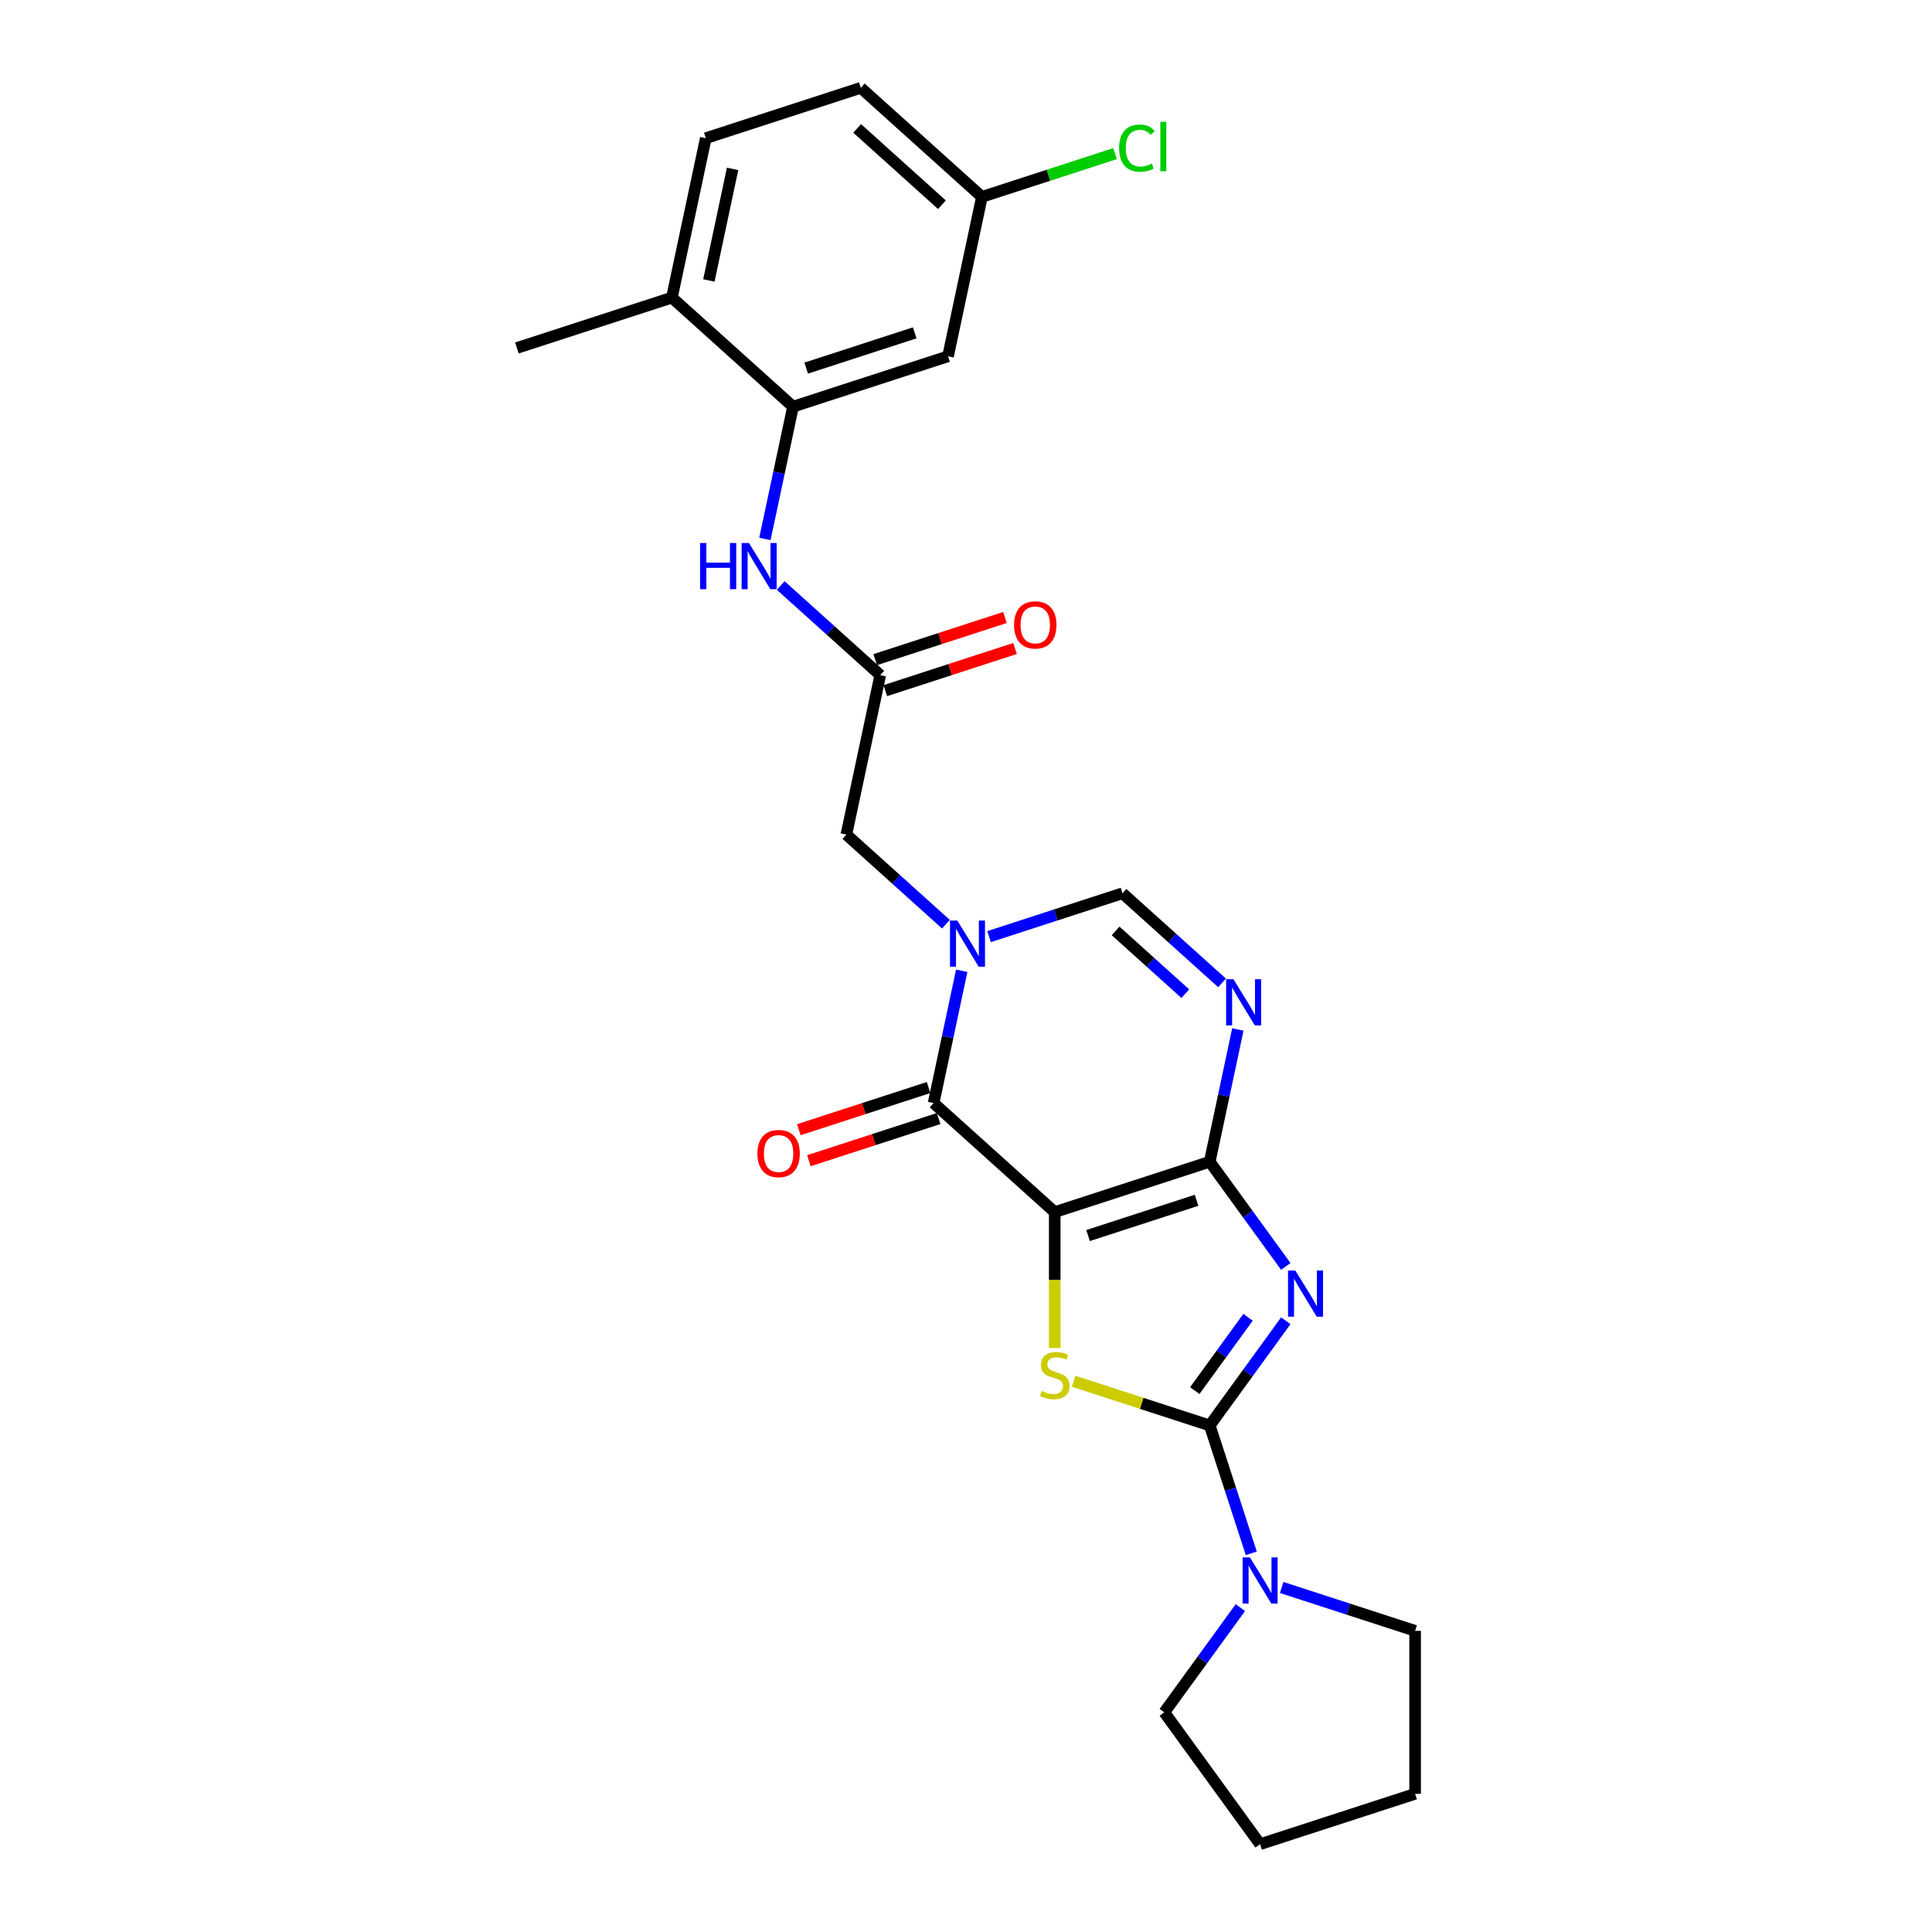 <?xml version='1.0' encoding='iso-8859-1'?>
<svg version='1.1' baseProfile='full'
              xmlns='http://www.w3.org/2000/svg'
                      xmlns:rdkit='http://www.rdkit.org/xml'
                      xmlns:xlink='http://www.w3.org/1999/xlink'
                  xml:space='preserve'
width='1000px' height='1000px' viewBox='0 0 1000 1000'>
<!-- END OF HEADER -->
<rect style='opacity:1.0;fill:#FFFFFF;stroke:none' width='1000' height='1000' x='0' y='0'> </rect>
<path class='bond-0' d='M 545.925,627.386 L 626.157,601.317' style='fill:none;fill-rule:evenodd;stroke:#000000;stroke-width:6px;stroke-linecap:butt;stroke-linejoin:miter;stroke-opacity:1' />
<path class='bond-0' d='M 563.173,639.522 L 619.336,621.273' style='fill:none;fill-rule:evenodd;stroke:#000000;stroke-width:6px;stroke-linecap:butt;stroke-linejoin:miter;stroke-opacity:1' />
<path class='bond-3' d='M 545.925,627.386 L 545.925,662.556' style='fill:none;fill-rule:evenodd;stroke:#000000;stroke-width:6px;stroke-linecap:butt;stroke-linejoin:miter;stroke-opacity:1' />
<path class='bond-3' d='M 545.925,662.556 L 545.925,697.726' style='fill:none;fill-rule:evenodd;stroke:#CCCC00;stroke-width:6px;stroke-linecap:butt;stroke-linejoin:miter;stroke-opacity:1' />
<path class='bond-4' d='M 545.925,627.386 L 483.233,570.937' style='fill:none;fill-rule:evenodd;stroke:#000000;stroke-width:6px;stroke-linecap:butt;stroke-linejoin:miter;stroke-opacity:1' />
<path class='bond-1' d='M 626.157,601.317 L 645.844,628.414' style='fill:none;fill-rule:evenodd;stroke:#000000;stroke-width:6px;stroke-linecap:butt;stroke-linejoin:miter;stroke-opacity:1' />
<path class='bond-1' d='M 645.844,628.414 L 665.531,655.511' style='fill:none;fill-rule:evenodd;stroke:#0000FF;stroke-width:6px;stroke-linecap:butt;stroke-linejoin:miter;stroke-opacity:1' />
<path class='bond-6' d='M 626.157,601.317 L 633.433,567.085' style='fill:none;fill-rule:evenodd;stroke:#000000;stroke-width:6px;stroke-linecap:butt;stroke-linejoin:miter;stroke-opacity:1' />
<path class='bond-6' d='M 633.433,567.085 L 640.709,532.854' style='fill:none;fill-rule:evenodd;stroke:#0000FF;stroke-width:6px;stroke-linecap:butt;stroke-linejoin:miter;stroke-opacity:1' />
<path class='bond-26' d='M 665.531,683.62 L 645.844,710.718' style='fill:none;fill-rule:evenodd;stroke:#0000FF;stroke-width:6px;stroke-linecap:butt;stroke-linejoin:miter;stroke-opacity:1' />
<path class='bond-26' d='M 645.844,710.718 L 626.157,737.815' style='fill:none;fill-rule:evenodd;stroke:#000000;stroke-width:6px;stroke-linecap:butt;stroke-linejoin:miter;stroke-opacity:1' />
<path class='bond-26' d='M 645.975,681.832 L 632.194,700.801' style='fill:none;fill-rule:evenodd;stroke:#0000FF;stroke-width:6px;stroke-linecap:butt;stroke-linejoin:miter;stroke-opacity:1' />
<path class='bond-26' d='M 632.194,700.801 L 618.413,719.769' style='fill:none;fill-rule:evenodd;stroke:#000000;stroke-width:6px;stroke-linecap:butt;stroke-linejoin:miter;stroke-opacity:1' />
<path class='bond-2' d='M 626.157,737.815 L 590.925,726.368' style='fill:none;fill-rule:evenodd;stroke:#000000;stroke-width:6px;stroke-linecap:butt;stroke-linejoin:miter;stroke-opacity:1' />
<path class='bond-2' d='M 590.925,726.368 L 555.694,714.92' style='fill:none;fill-rule:evenodd;stroke:#CCCC00;stroke-width:6px;stroke-linecap:butt;stroke-linejoin:miter;stroke-opacity:1' />
<path class='bond-8' d='M 626.157,737.815 L 636.908,770.904' style='fill:none;fill-rule:evenodd;stroke:#000000;stroke-width:6px;stroke-linecap:butt;stroke-linejoin:miter;stroke-opacity:1' />
<path class='bond-8' d='M 636.908,770.904 L 647.659,803.992' style='fill:none;fill-rule:evenodd;stroke:#0000FF;stroke-width:6px;stroke-linecap:butt;stroke-linejoin:miter;stroke-opacity:1' />
<path class='bond-5' d='M 483.233,570.937 L 490.509,536.706' style='fill:none;fill-rule:evenodd;stroke:#000000;stroke-width:6px;stroke-linecap:butt;stroke-linejoin:miter;stroke-opacity:1' />
<path class='bond-5' d='M 490.509,536.706 L 497.785,502.475' style='fill:none;fill-rule:evenodd;stroke:#0000FF;stroke-width:6px;stroke-linecap:butt;stroke-linejoin:miter;stroke-opacity:1' />
<path class='bond-14' d='M 480.626,562.914 L 447.048,573.824' style='fill:none;fill-rule:evenodd;stroke:#000000;stroke-width:6px;stroke-linecap:butt;stroke-linejoin:miter;stroke-opacity:1' />
<path class='bond-14' d='M 447.048,573.824 L 413.47,584.734' style='fill:none;fill-rule:evenodd;stroke:#FF0000;stroke-width:6px;stroke-linecap:butt;stroke-linejoin:miter;stroke-opacity:1' />
<path class='bond-14' d='M 485.839,578.96 L 452.261,589.871' style='fill:none;fill-rule:evenodd;stroke:#000000;stroke-width:6px;stroke-linecap:butt;stroke-linejoin:miter;stroke-opacity:1' />
<path class='bond-14' d='M 452.261,589.871 L 418.684,600.781' style='fill:none;fill-rule:evenodd;stroke:#FF0000;stroke-width:6px;stroke-linecap:butt;stroke-linejoin:miter;stroke-opacity:1' />
<path class='bond-7' d='M 511.941,484.791 L 546.473,473.571' style='fill:none;fill-rule:evenodd;stroke:#0000FF;stroke-width:6px;stroke-linecap:butt;stroke-linejoin:miter;stroke-opacity:1' />
<path class='bond-7' d='M 546.473,473.571 L 581.004,462.351' style='fill:none;fill-rule:evenodd;stroke:#000000;stroke-width:6px;stroke-linecap:butt;stroke-linejoin:miter;stroke-opacity:1' />
<path class='bond-12' d='M 489.603,478.363 L 463.841,455.167' style='fill:none;fill-rule:evenodd;stroke:#0000FF;stroke-width:6px;stroke-linecap:butt;stroke-linejoin:miter;stroke-opacity:1' />
<path class='bond-12' d='M 463.841,455.167 L 438.08,431.972' style='fill:none;fill-rule:evenodd;stroke:#000000;stroke-width:6px;stroke-linecap:butt;stroke-linejoin:miter;stroke-opacity:1' />
<path class='bond-27' d='M 632.527,508.743 L 606.765,485.547' style='fill:none;fill-rule:evenodd;stroke:#0000FF;stroke-width:6px;stroke-linecap:butt;stroke-linejoin:miter;stroke-opacity:1' />
<path class='bond-27' d='M 606.765,485.547 L 581.004,462.351' style='fill:none;fill-rule:evenodd;stroke:#000000;stroke-width:6px;stroke-linecap:butt;stroke-linejoin:miter;stroke-opacity:1' />
<path class='bond-27' d='M 613.509,514.322 L 595.476,498.085' style='fill:none;fill-rule:evenodd;stroke:#0000FF;stroke-width:6px;stroke-linecap:butt;stroke-linejoin:miter;stroke-opacity:1' />
<path class='bond-27' d='M 595.476,498.085 L 577.443,481.848' style='fill:none;fill-rule:evenodd;stroke:#000000;stroke-width:6px;stroke-linecap:butt;stroke-linejoin:miter;stroke-opacity:1' />
<path class='bond-21' d='M 663.395,821.676 L 697.926,832.896' style='fill:none;fill-rule:evenodd;stroke:#0000FF;stroke-width:6px;stroke-linecap:butt;stroke-linejoin:miter;stroke-opacity:1' />
<path class='bond-21' d='M 697.926,832.896 L 732.457,844.116' style='fill:none;fill-rule:evenodd;stroke:#000000;stroke-width:6px;stroke-linecap:butt;stroke-linejoin:miter;stroke-opacity:1' />
<path class='bond-22' d='M 642.014,832.101 L 622.327,859.199' style='fill:none;fill-rule:evenodd;stroke:#0000FF;stroke-width:6px;stroke-linecap:butt;stroke-linejoin:miter;stroke-opacity:1' />
<path class='bond-22' d='M 622.327,859.199 L 602.639,886.296' style='fill:none;fill-rule:evenodd;stroke:#000000;stroke-width:6px;stroke-linecap:butt;stroke-linejoin:miter;stroke-opacity:1' />
<path class='bond-9' d='M 410.467,210.489 L 403.191,244.72' style='fill:none;fill-rule:evenodd;stroke:#000000;stroke-width:6px;stroke-linecap:butt;stroke-linejoin:miter;stroke-opacity:1' />
<path class='bond-9' d='M 403.191,244.72 L 395.915,278.952' style='fill:none;fill-rule:evenodd;stroke:#0000FF;stroke-width:6px;stroke-linecap:butt;stroke-linejoin:miter;stroke-opacity:1' />
<path class='bond-13' d='M 410.467,210.489 L 490.699,184.42' style='fill:none;fill-rule:evenodd;stroke:#000000;stroke-width:6px;stroke-linecap:butt;stroke-linejoin:miter;stroke-opacity:1' />
<path class='bond-13' d='M 417.288,190.532 L 473.45,172.284' style='fill:none;fill-rule:evenodd;stroke:#000000;stroke-width:6px;stroke-linecap:butt;stroke-linejoin:miter;stroke-opacity:1' />
<path class='bond-15' d='M 410.467,210.489 L 347.775,154.041' style='fill:none;fill-rule:evenodd;stroke:#000000;stroke-width:6px;stroke-linecap:butt;stroke-linejoin:miter;stroke-opacity:1' />
<path class='bond-10' d='M 455.619,349.455 L 438.08,431.972' style='fill:none;fill-rule:evenodd;stroke:#000000;stroke-width:6px;stroke-linecap:butt;stroke-linejoin:miter;stroke-opacity:1' />
<path class='bond-11' d='M 455.619,349.455 L 429.858,326.259' style='fill:none;fill-rule:evenodd;stroke:#000000;stroke-width:6px;stroke-linecap:butt;stroke-linejoin:miter;stroke-opacity:1' />
<path class='bond-11' d='M 429.858,326.259 L 404.097,303.063' style='fill:none;fill-rule:evenodd;stroke:#0000FF;stroke-width:6px;stroke-linecap:butt;stroke-linejoin:miter;stroke-opacity:1' />
<path class='bond-16' d='M 458.226,357.478 L 491.804,346.568' style='fill:none;fill-rule:evenodd;stroke:#000000;stroke-width:6px;stroke-linecap:butt;stroke-linejoin:miter;stroke-opacity:1' />
<path class='bond-16' d='M 491.804,346.568 L 525.382,335.657' style='fill:none;fill-rule:evenodd;stroke:#FF0000;stroke-width:6px;stroke-linecap:butt;stroke-linejoin:miter;stroke-opacity:1' />
<path class='bond-16' d='M 453.013,341.431 L 486.59,330.521' style='fill:none;fill-rule:evenodd;stroke:#000000;stroke-width:6px;stroke-linecap:butt;stroke-linejoin:miter;stroke-opacity:1' />
<path class='bond-16' d='M 486.59,330.521 L 520.168,319.611' style='fill:none;fill-rule:evenodd;stroke:#FF0000;stroke-width:6px;stroke-linecap:butt;stroke-linejoin:miter;stroke-opacity:1' />
<path class='bond-18' d='M 490.699,184.42 L 508.238,101.903' style='fill:none;fill-rule:evenodd;stroke:#000000;stroke-width:6px;stroke-linecap:butt;stroke-linejoin:miter;stroke-opacity:1' />
<path class='bond-17' d='M 347.775,154.041 L 365.314,71.523' style='fill:none;fill-rule:evenodd;stroke:#000000;stroke-width:6px;stroke-linecap:butt;stroke-linejoin:miter;stroke-opacity:1' />
<path class='bond-17' d='M 366.909,145.171 L 379.187,87.409' style='fill:none;fill-rule:evenodd;stroke:#000000;stroke-width:6px;stroke-linecap:butt;stroke-linejoin:miter;stroke-opacity:1' />
<path class='bond-23' d='M 347.775,154.041 L 267.543,180.11' style='fill:none;fill-rule:evenodd;stroke:#000000;stroke-width:6px;stroke-linecap:butt;stroke-linejoin:miter;stroke-opacity:1' />
<path class='bond-19' d='M 365.314,71.523 L 445.546,45.455' style='fill:none;fill-rule:evenodd;stroke:#000000;stroke-width:6px;stroke-linecap:butt;stroke-linejoin:miter;stroke-opacity:1' />
<path class='bond-20' d='M 508.238,101.903 L 542.693,90.708' style='fill:none;fill-rule:evenodd;stroke:#000000;stroke-width:6px;stroke-linecap:butt;stroke-linejoin:miter;stroke-opacity:1' />
<path class='bond-20' d='M 542.693,90.708 L 577.149,79.513' style='fill:none;fill-rule:evenodd;stroke:#00CC00;stroke-width:6px;stroke-linecap:butt;stroke-linejoin:miter;stroke-opacity:1' />
<path class='bond-29' d='M 508.238,101.903 L 445.546,45.455' style='fill:none;fill-rule:evenodd;stroke:#000000;stroke-width:6px;stroke-linecap:butt;stroke-linejoin:miter;stroke-opacity:1' />
<path class='bond-29' d='M 487.545,105.974 L 443.66,66.46' style='fill:none;fill-rule:evenodd;stroke:#000000;stroke-width:6px;stroke-linecap:butt;stroke-linejoin:miter;stroke-opacity:1' />
<path class='bond-24' d='M 732.457,844.116 L 732.457,928.477' style='fill:none;fill-rule:evenodd;stroke:#000000;stroke-width:6px;stroke-linecap:butt;stroke-linejoin:miter;stroke-opacity:1' />
<path class='bond-25' d='M 602.639,886.296 L 652.225,954.545' style='fill:none;fill-rule:evenodd;stroke:#000000;stroke-width:6px;stroke-linecap:butt;stroke-linejoin:miter;stroke-opacity:1' />
<path class='bond-28' d='M 732.457,928.477 L 652.225,954.545' style='fill:none;fill-rule:evenodd;stroke:#000000;stroke-width:6px;stroke-linecap:butt;stroke-linejoin:miter;stroke-opacity:1' />
<path  class='atom-2' d='M 670.462 657.62
L 678.29 670.275
Q 679.066 671.523, 680.315 673.784
Q 681.563 676.045, 681.631 676.18
L 681.631 657.62
L 684.803 657.62
L 684.803 681.511
L 681.53 681.511
L 673.127 667.676
Q 672.149 666.057, 671.103 664.201
Q 670.09 662.345, 669.787 661.771
L 669.787 681.511
L 666.682 681.511
L 666.682 657.62
L 670.462 657.62
' fill='#0000FF'/>
<path  class='atom-4' d='M 539.176 719.946
Q 539.446 720.047, 540.559 720.52
Q 541.673 720.992, 542.888 721.296
Q 544.136 721.566, 545.351 721.566
Q 547.612 721.566, 548.928 720.486
Q 550.244 719.373, 550.244 717.449
Q 550.244 716.133, 549.569 715.323
Q 548.928 714.513, 547.916 714.075
Q 546.903 713.636, 545.216 713.13
Q 543.09 712.489, 541.808 711.881
Q 540.559 711.274, 539.648 709.992
Q 538.771 708.709, 538.771 706.55
Q 538.771 703.546, 540.796 701.69
Q 542.854 699.835, 546.903 699.835
Q 549.67 699.835, 552.809 701.151
L 552.032 703.749
Q 549.164 702.568, 547.005 702.568
Q 544.676 702.568, 543.394 703.546
Q 542.112 704.491, 542.145 706.145
Q 542.145 707.427, 542.787 708.203
Q 543.461 708.979, 544.406 709.418
Q 545.385 709.857, 547.005 710.363
Q 549.164 711.038, 550.446 711.713
Q 551.729 712.387, 552.64 713.771
Q 553.585 715.121, 553.585 717.449
Q 553.585 720.756, 551.358 722.544
Q 549.164 724.299, 545.486 724.299
Q 543.36 724.299, 541.74 723.827
Q 540.154 723.388, 538.265 722.612
L 539.176 719.946
' fill='#CCCC00'/>
<path  class='atom-6' d='M 495.491 476.475
L 503.32 489.129
Q 504.096 490.377, 505.344 492.638
Q 506.593 494.899, 506.66 495.034
L 506.66 476.475
L 509.832 476.475
L 509.832 500.366
L 506.559 500.366
L 498.157 486.53
Q 497.178 484.911, 496.132 483.055
Q 495.12 481.199, 494.816 480.625
L 494.816 500.366
L 491.712 500.366
L 491.712 476.475
L 495.491 476.475
' fill='#0000FF'/>
<path  class='atom-7' d='M 638.415 506.854
L 646.244 519.508
Q 647.02 520.757, 648.268 523.018
Q 649.517 525.278, 649.584 525.413
L 649.584 506.854
L 652.756 506.854
L 652.756 530.745
L 649.483 530.745
L 641.081 516.91
Q 640.102 515.29, 639.056 513.434
Q 638.044 511.578, 637.74 511.005
L 637.74 530.745
L 634.636 530.745
L 634.636 506.854
L 638.415 506.854
' fill='#0000FF'/>
<path  class='atom-9' d='M 646.944 806.102
L 654.773 818.756
Q 655.549 820.004, 656.798 822.265
Q 658.046 824.526, 658.114 824.661
L 658.114 806.102
L 661.286 806.102
L 661.286 829.992
L 658.013 829.992
L 649.61 816.157
Q 648.632 814.538, 647.586 812.682
Q 646.573 810.826, 646.27 810.252
L 646.27 829.992
L 643.165 829.992
L 643.165 806.102
L 646.944 806.102
' fill='#0000FF'/>
<path  class='atom-12' d='M 362.372 281.061
L 365.611 281.061
L 365.611 291.218
L 377.827 291.218
L 377.827 281.061
L 381.066 281.061
L 381.066 304.952
L 377.827 304.952
L 377.827 293.917
L 365.611 293.917
L 365.611 304.952
L 362.372 304.952
L 362.372 281.061
' fill='#0000FF'/>
<path  class='atom-12' d='M 387.646 281.061
L 395.475 293.715
Q 396.251 294.963, 397.5 297.224
Q 398.748 299.485, 398.816 299.62
L 398.816 281.061
L 401.988 281.061
L 401.988 304.952
L 398.714 304.952
L 390.312 291.117
Q 389.333 289.497, 388.287 287.641
Q 387.275 285.785, 386.971 285.211
L 386.971 304.952
L 383.867 304.952
L 383.867 281.061
L 387.646 281.061
' fill='#0000FF'/>
<path  class='atom-15' d='M 392.034 597.074
Q 392.034 591.337, 394.868 588.131
Q 397.703 584.926, 403.001 584.926
Q 408.299 584.926, 411.133 588.131
Q 413.968 591.337, 413.968 597.074
Q 413.968 602.878, 411.099 606.185
Q 408.231 609.458, 403.001 609.458
Q 397.737 609.458, 394.868 606.185
Q 392.034 602.911, 392.034 597.074
M 403.001 606.758
Q 406.645 606.758, 408.602 604.329
Q 410.593 601.865, 410.593 597.074
Q 410.593 592.383, 408.602 590.021
Q 406.645 587.625, 403.001 587.625
Q 399.356 587.625, 397.365 589.987
Q 395.408 592.349, 395.408 597.074
Q 395.408 601.899, 397.365 604.329
Q 399.356 606.758, 403.001 606.758
' fill='#FF0000'/>
<path  class='atom-17' d='M 524.884 323.453
Q 524.884 317.717, 527.719 314.511
Q 530.553 311.305, 535.851 311.305
Q 541.149 311.305, 543.984 314.511
Q 546.818 317.717, 546.818 323.453
Q 546.818 329.257, 543.95 332.564
Q 541.082 335.837, 535.851 335.837
Q 530.587 335.837, 527.719 332.564
Q 524.884 329.291, 524.884 323.453
M 535.851 333.138
Q 539.496 333.138, 541.453 330.708
Q 543.444 328.245, 543.444 323.453
Q 543.444 318.763, 541.453 316.401
Q 539.496 314.005, 535.851 314.005
Q 532.207 314.005, 530.216 316.367
Q 528.259 318.729, 528.259 323.453
Q 528.259 328.279, 530.216 330.708
Q 532.207 333.138, 535.851 333.138
' fill='#FF0000'/>
<path  class='atom-21' d='M 579.258 76.661
Q 579.258 70.722, 582.025 67.617
Q 584.826 64.479, 590.123 64.479
Q 595.05 64.479, 597.682 67.955
L 595.455 69.777
Q 593.532 67.246, 590.123 67.246
Q 586.513 67.246, 584.589 69.676
Q 582.7 72.072, 582.7 76.661
Q 582.7 81.385, 584.657 83.814
Q 586.648 86.244, 590.495 86.244
Q 593.127 86.244, 596.197 84.658
L 597.142 87.189
Q 595.894 87.999, 594.004 88.471
Q 592.114 88.944, 590.022 88.944
Q 584.826 88.944, 582.025 85.772
Q 579.258 82.6, 579.258 76.661
' fill='#00CC00'/>
<path  class='atom-21' d='M 600.584 63.028
L 603.689 63.028
L 603.689 88.64
L 600.584 88.64
L 600.584 63.028
' fill='#00CC00'/>
</svg>
